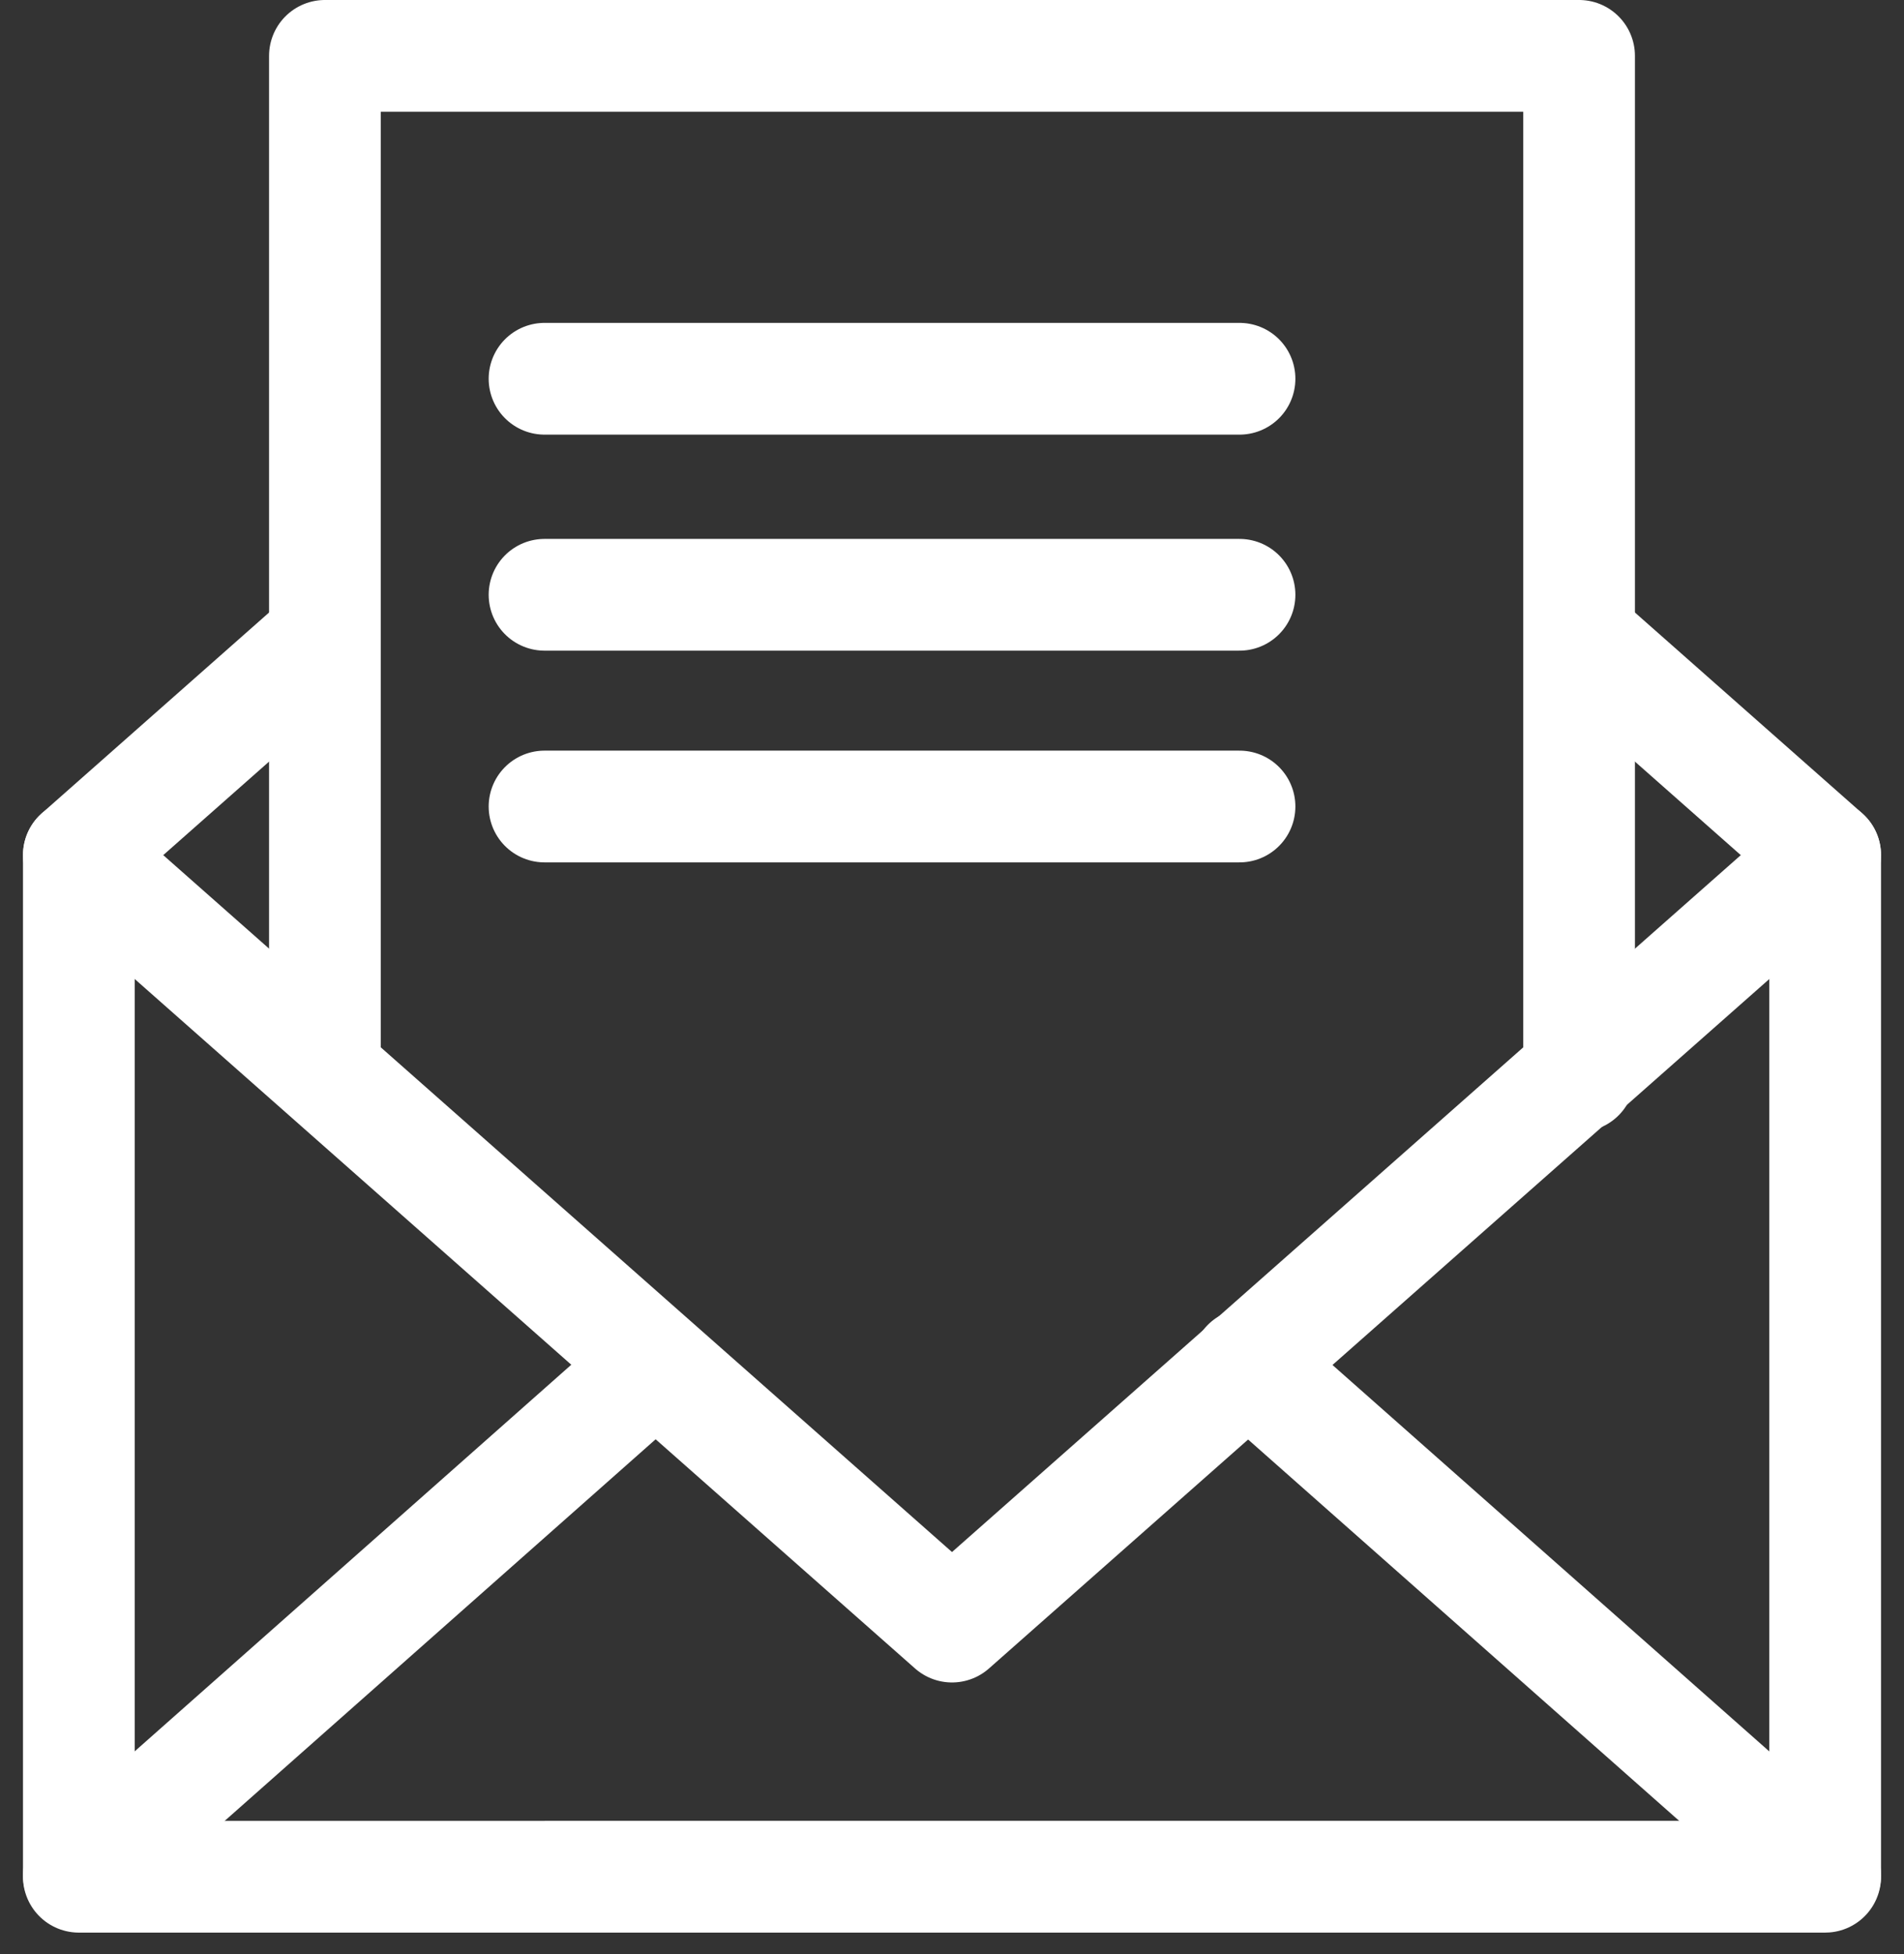 <svg xmlns="http://www.w3.org/2000/svg" width="193.261" height="198.313"><rect width="100%" height="100%" fill="#333333" stroke="none"/><g data-name="Gruppe 64" fill="none" stroke="#fff" stroke-linecap="round" stroke-linejoin="round" stroke-width="11.339"><path data-name="Pfad 60" d="M160.737 65.116l24.522 21.661v103.668H8.003V86.777l24.531-21.669"/><path data-name="Pfad 61" d="M32.98 108.423V5.669h127.3V109.18"/><path data-name="Pfad 62" d="M185.259 86.777l-88.628 78.284L8.003 86.773"/><path data-name="Linie 5" d="M126.612 138.443l58.647 51.868"/><path data-name="Linie 6" d="M8.003 190.311l58.477-51.769"/><path data-name="Linie 7" d="M55.271 38.435h70.544"/><path data-name="Linie 8" d="M55.271 60.357h70.544"/><path data-name="Linie 9" d="M55.271 81.842h70.544"/></g></svg>